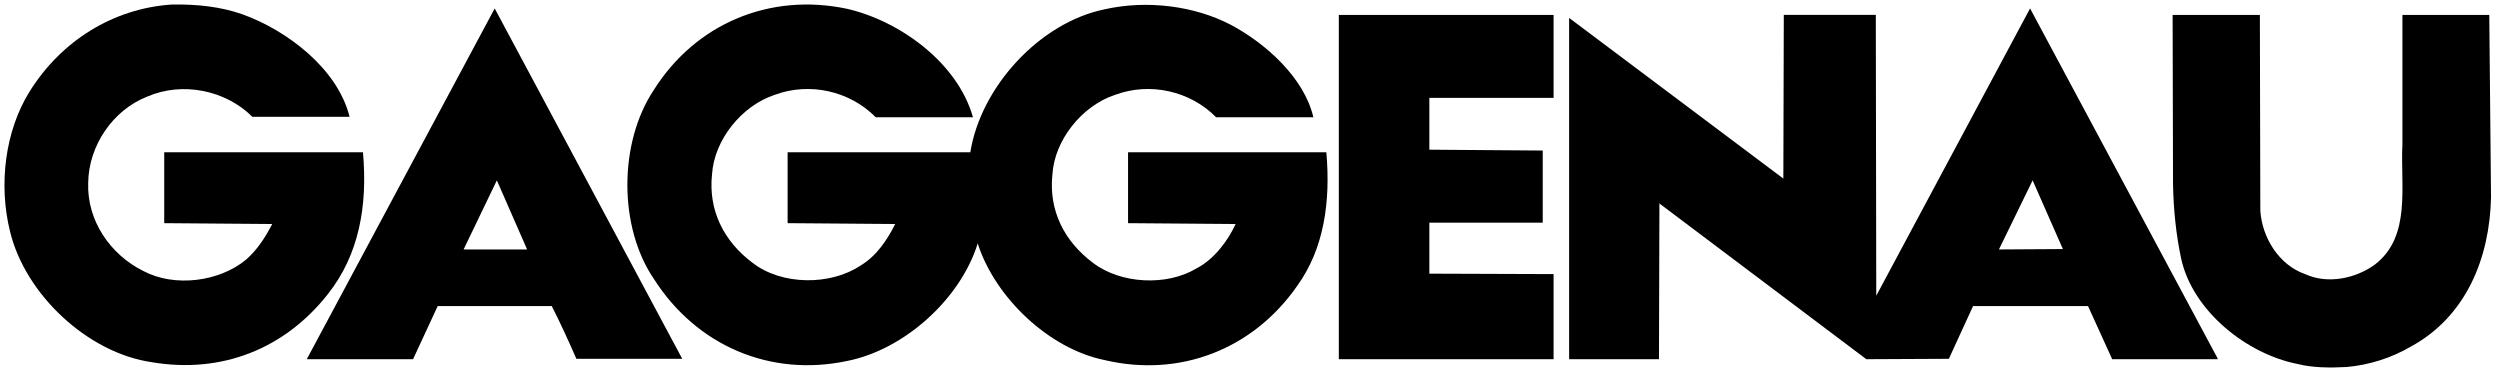 <?xml version="1.0" encoding="UTF-8"?>
<svg id="Laag_1" data-name="Laag 1" xmlns="http://www.w3.org/2000/svg" viewBox="0 0 557 84">
  <defs>
    <style>
      .cls-1 {
        fill: #000001;
      }
    </style>
  </defs>
  <polygon class="cls-1" points="298.29 80.03 346.14 80.03 346.14 61.07 318.46 60.97 318.46 49.61 343.72 49.61 343.72 33.54 318.46 33.35 318.46 21.8 346.14 21.8 346.14 3.32 298.29 3.32 298.29 80.03"/>
  <path class="cls-1" d="M68.35,80.03h23.68l5.49-11.84h25.41c1.92,3.75,3.75,7.8,5.49,11.75h23.58L110.22,1.88l-41.87,78.15ZM117.44,55.58h-14.15l7.41-15.4,6.74,15.4Z"/>
  <path class="cls-1" d="M73.07,65.5c6.93-8.76,8.86-19.64,7.8-31.57h-44.28v15.79l24.06.19c-1.45,2.79-3.18,5.59-5.77,7.89-5.97,5-15.98,6.26-22.91,2.6-7.41-3.66-12.61-11.26-12.32-19.64.09-8.27,5.48-16.26,13.19-19.25,7.79-3.37,17.42-1.45,23.39,4.52h21.66c-2.69-10.78-13.96-19.25-23.78-22.81-4.91-1.74-10.2-2.31-15.88-2.21-12.9.87-24.55,7.99-31.67,19.44C1.17,29.12-.37,41.05,2.23,51.54c3.37,14.05,17.33,27.14,31.67,29.17,15.5,2.6,29.55-2.98,39.17-15.21Z"/>
  <path class="cls-1" d="M251.33,33.93v15.79l23.97.19c-1.73,3.75-4.81,7.89-8.76,9.91-6.55,3.95-16.84,3.47-23.01-1.25-6.45-4.81-9.91-11.74-9.05-19.73.48-7.7,6.64-15.3,13.96-17.71,7.8-2.89,16.75-.86,22.52,5h21.66c-2.02-8.76-10.59-16.46-18.39-20.6-8.08-4.23-18.67-5.58-28.11-3.46-14.53,2.98-27.62,17.33-29.93,31.86h-40.71v15.79l23.97.19c-1.73,3.46-4.14,7.12-7.7,9.24-6.74,4.52-17.61,4.43-24.06-.58-6.45-4.81-9.91-11.74-9.05-19.73.48-7.7,6.64-15.3,13.96-17.71,7.8-2.89,16.75-.86,22.52,5h21.66c-3.46-12.22-16.36-21.47-28.01-24.16h0c-17.23-3.66-33.78,3.27-43.12,18.1-7.8,11.74-7.89,30.51.09,42.16,9.43,14.73,25.8,21.85,43.02,18.19,12.7-2.51,25.22-13.77,29.07-26.18,3.85,12.03,15.88,23.49,28.3,25.99,16.75,3.94,33.01-2.41,42.83-16.46,6.07-8.37,7.51-18.87,6.55-29.84h-44.18Z"/>
  <path class="cls-1" d="M554.61,3.32h-19.35v28.78c-.48,9.43,2.03,20.6-6.16,26.86-4.23,3.08-10.49,4.42-15.49,2.12-5.88-2.02-9.63-8.18-10.01-14.15h0l-.1-43.6h-19.44l.09,37.63c.1,5.77.68,11.35,1.83,16.74,2.6,11.65,14.63,21.18,25.89,23.39,3.37.87,7.32.87,10.97.68,5.02-.45,9.89-1.99,14.25-4.52,12.42-6.74,17.62-19.83,17.91-33.3l-.39-40.62Z"/>
  <path class="cls-1" d="M418.03,65.88v-.1l-.1-62.47h-20.5l-.1,36.48L349.6,3.99v76.04h20.02l.1-34.75.19.2,45.91,34.55,18.39-.09,5.39-11.75h25.61l5.39,11.84h23.48v-.19L452.3,1.88l-34.27,64.01ZM459.61,55.49l-14.25.09,7.51-15.4,6.74,15.31Z"/>
</svg>